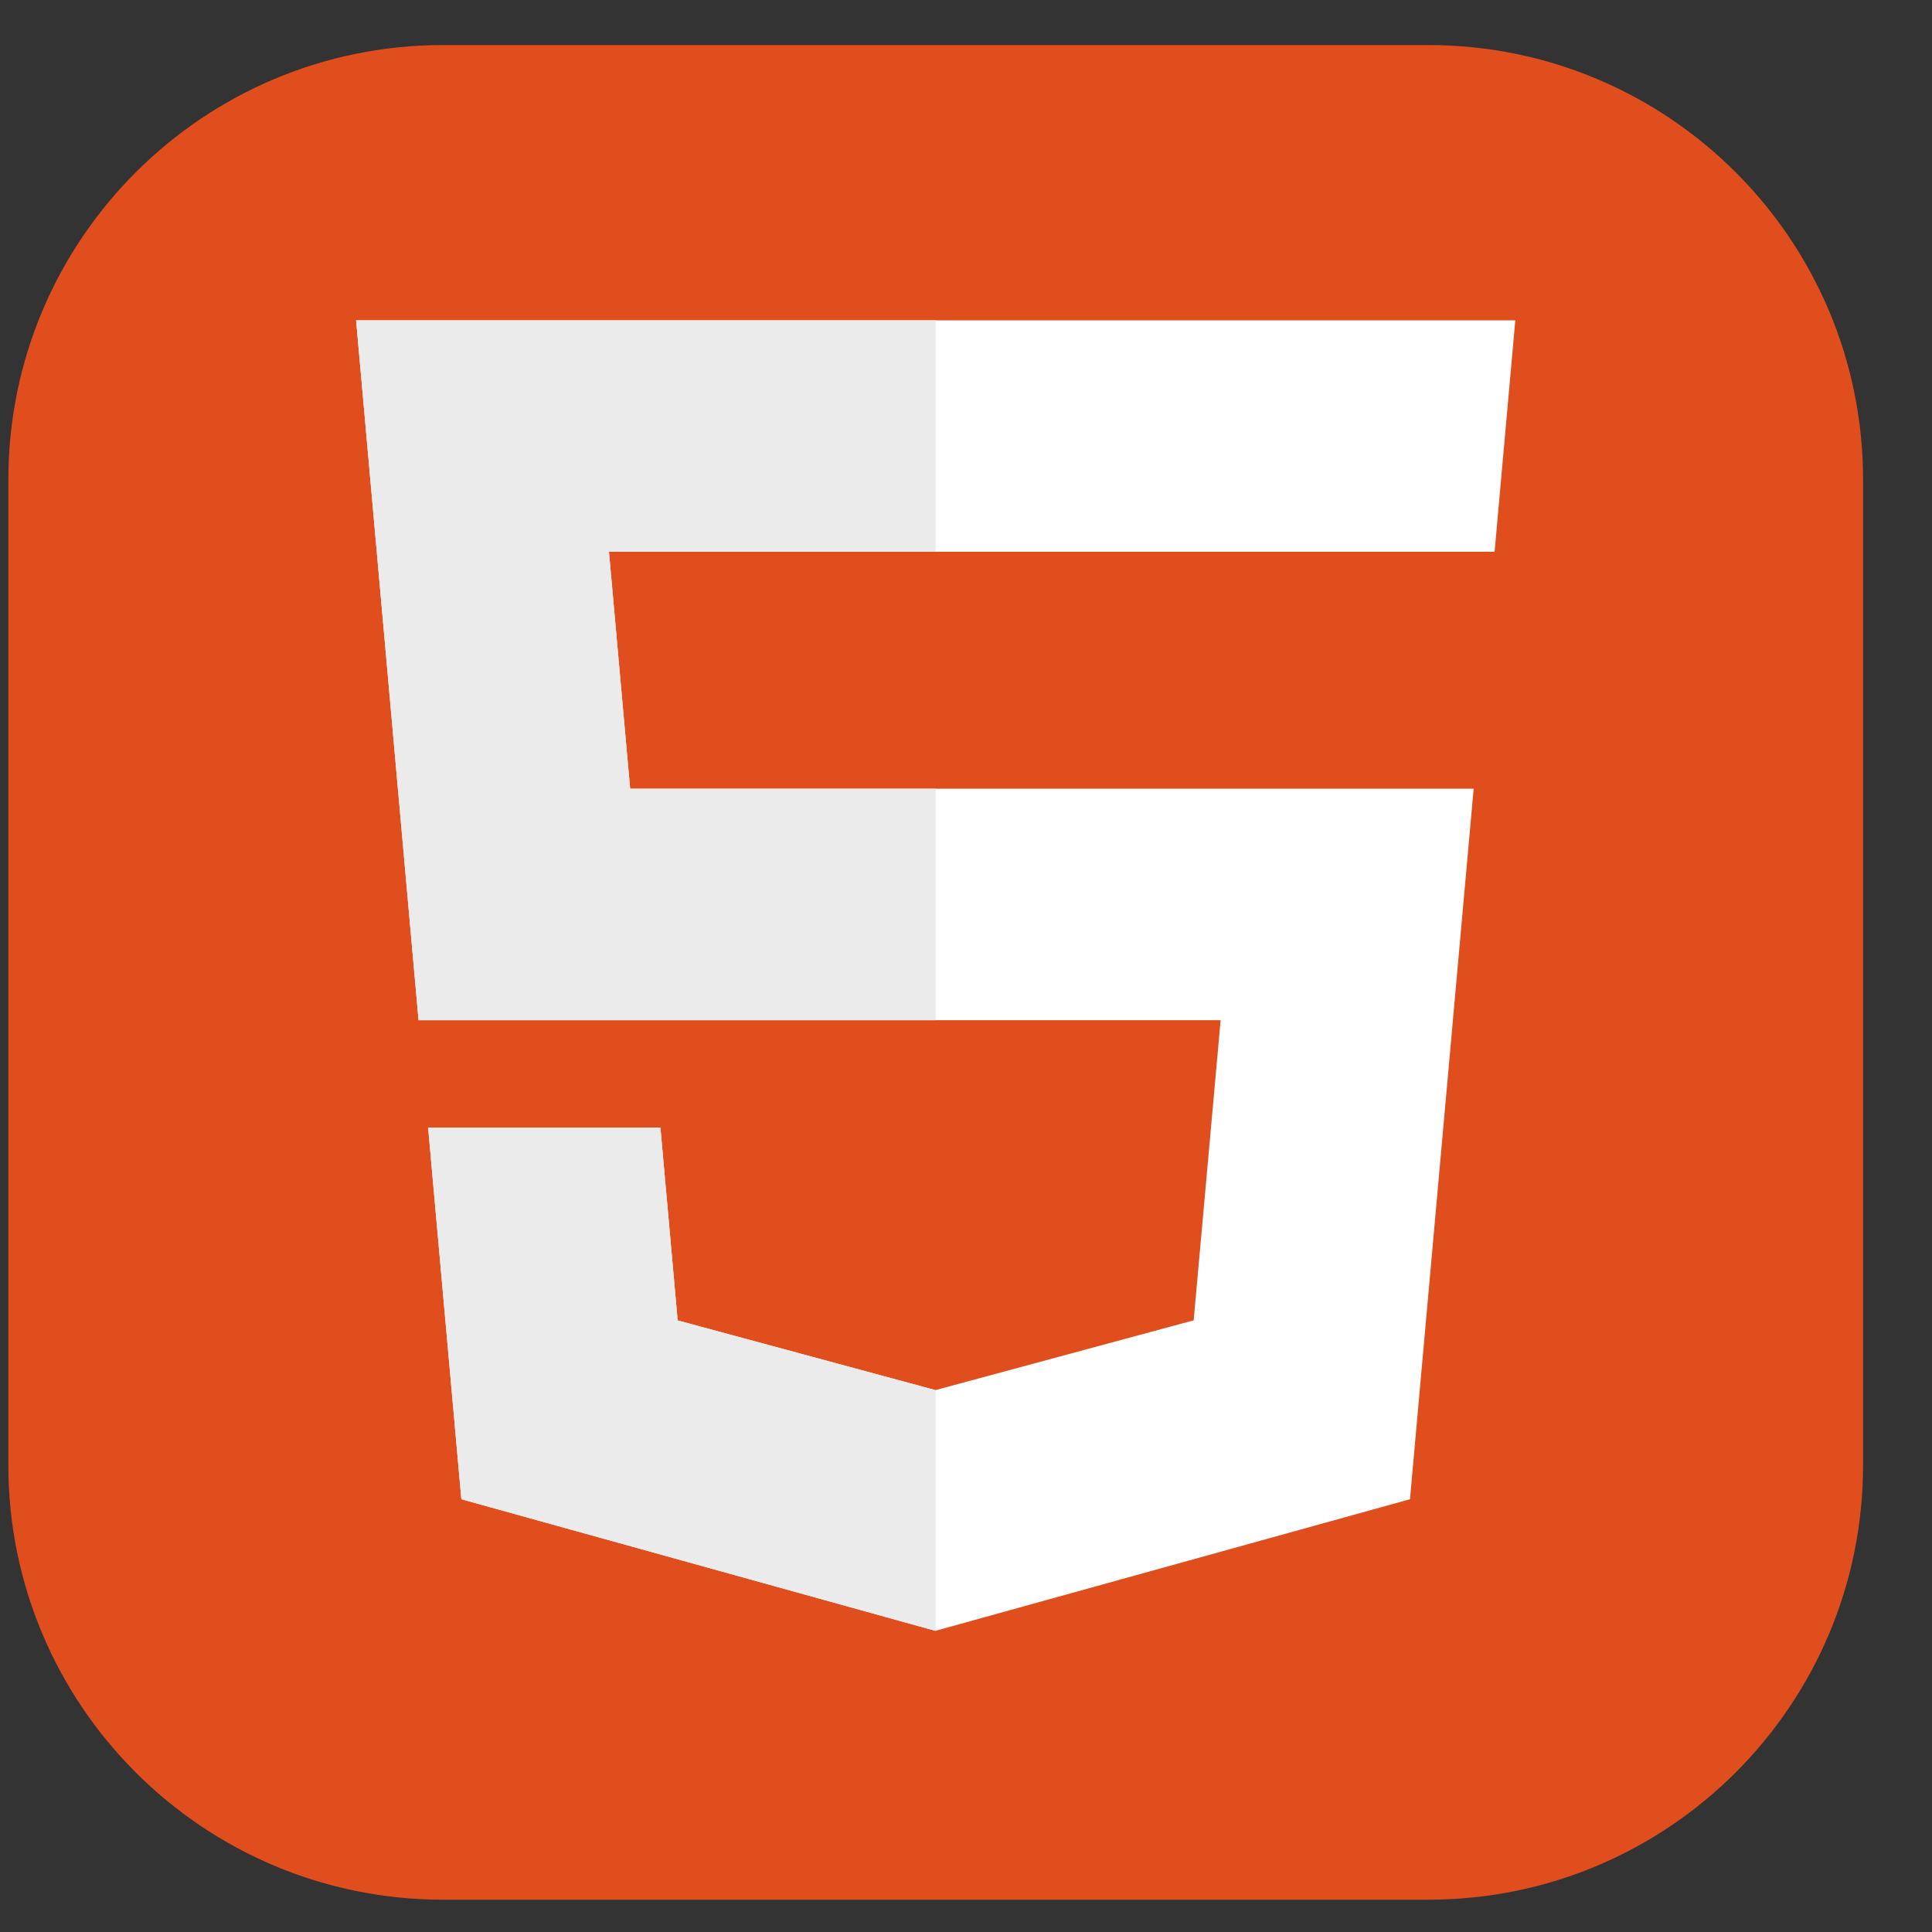 <svg width="25" height="25" viewBox="0 0 25 25" fill="none" xmlns="http://www.w3.org/2000/svg">
<rect x="0" y="0" width="25" height="25" fill="#333333" stroke="none"/>
<path d="M18.483 0.583H5.733C2.627 0.583 0.108 3.101 0.108 6.208V18.957C0.108 22.064 2.627 24.582 5.733 24.582H18.483C21.59 24.582 24.108 22.064 24.108 18.957V6.208C24.108 3.101 21.59 0.583 18.483 0.583Z" fill="#E14E1D"/>
<path d="M4.608 4.145L5.416 13.201H15.795L15.446 17.085L12.105 17.988L8.769 17.086L8.546 14.592H5.54L5.97 19.4L12.104 21.103L18.245 19.4L19.069 10.206H8.154L7.88 7.14H19.34L19.608 4.145H4.608Z" fill="white"/>
<path d="M12.108 4.145H4.608L5.416 13.201H12.108V10.206H8.154L7.88 7.14H12.108V4.145ZM12.108 17.987L12.105 17.988L8.769 17.086L8.546 14.592H5.54L5.97 19.4L12.104 21.103L12.108 21.102L12.108 17.987Z" fill="#EBEBEB"/>
</svg>

